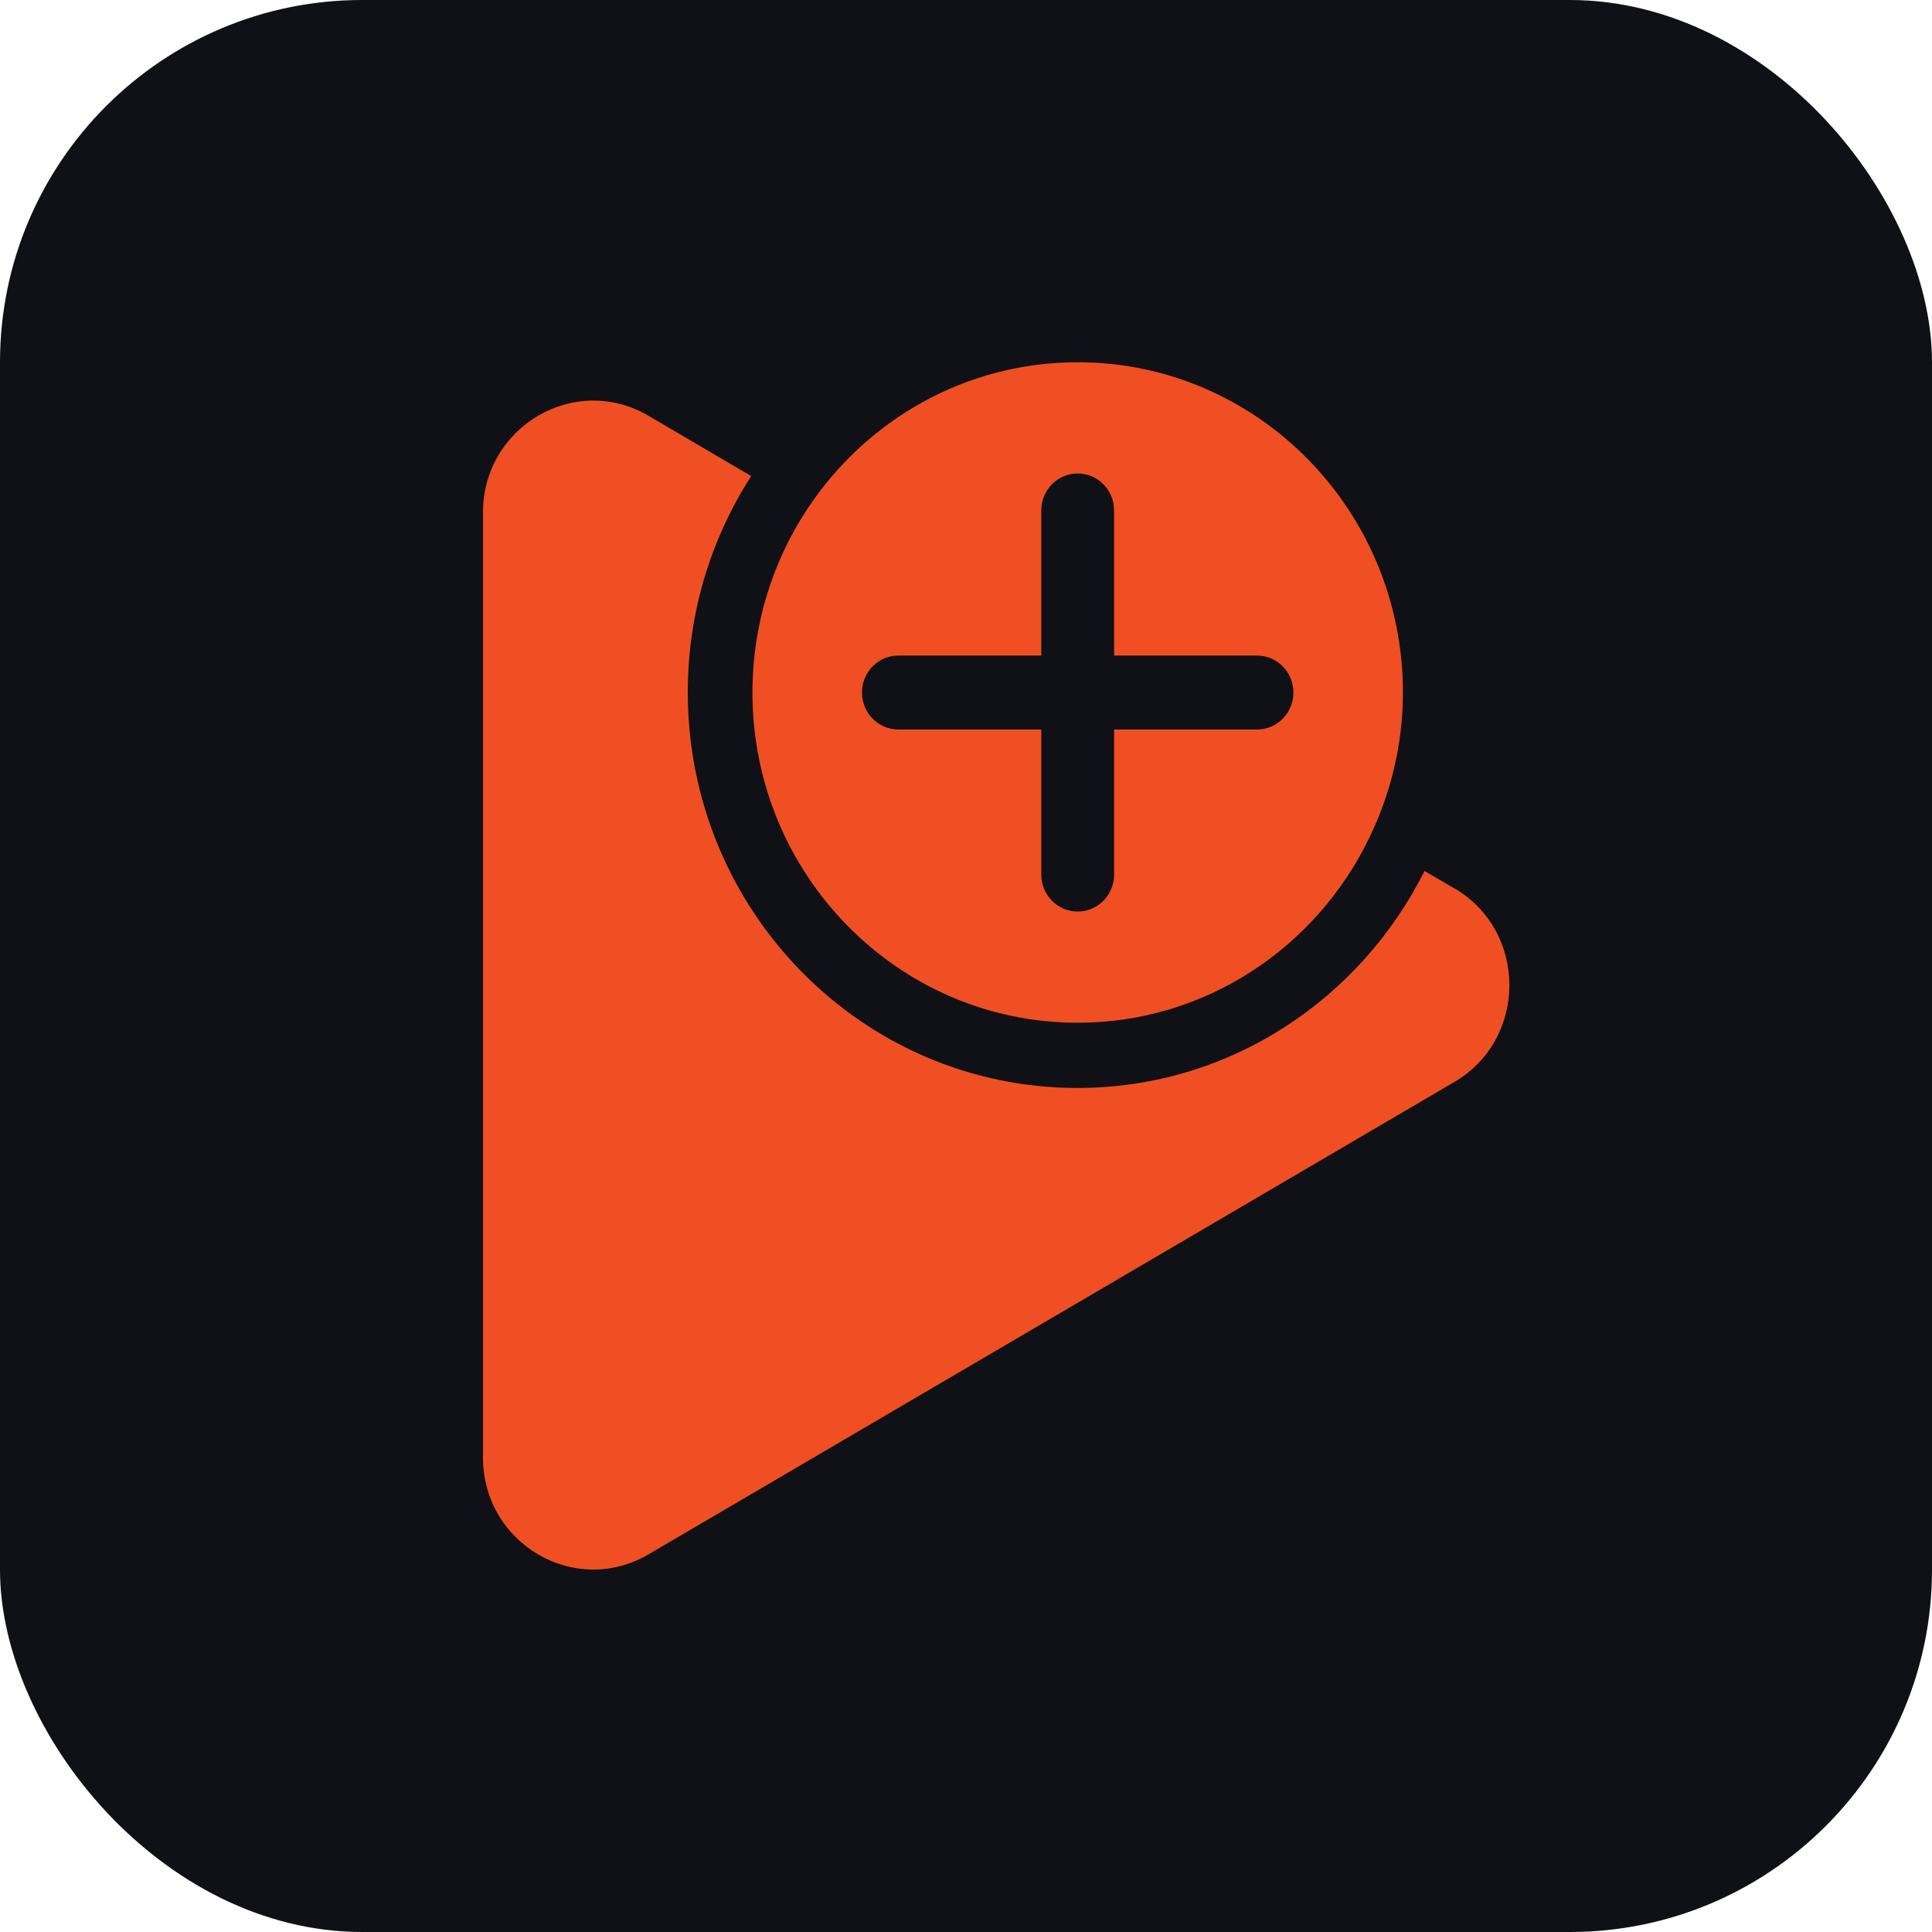 <svg width="32" height="32" viewBox="0 0 32 32" fill="none" xmlns="http://www.w3.org/2000/svg">
<rect width="32" height="32" rx="6" fill="#101116"/>
<g clip-path="url(#clip0_1168_363)">
<path d="M17.85 6C15.981 6 14.34 6.964 13.37 8.433C12.796 9.303 12.463 10.348 12.463 11.47C12.463 14.49 14.876 16.94 17.85 16.94C19.967 16.94 21.798 15.694 22.675 13.886C23.03 13.158 23.237 12.34 23.237 11.47C23.237 8.45 20.824 6 17.85 6ZM20.82 12.083H18.453V14.486C18.453 14.824 18.183 15.098 17.85 15.098C17.517 15.098 17.247 14.824 17.247 14.486V12.083H14.88C14.547 12.083 14.277 11.809 14.277 11.47C14.277 11.132 14.547 10.858 14.88 10.858H17.247V8.454C17.247 8.116 17.517 7.842 17.85 7.842C18.183 7.842 18.453 8.116 18.453 8.454V10.858H20.82C21.153 10.858 21.423 11.132 21.423 11.47C21.423 11.809 21.153 12.083 20.82 12.083Z" fill="#F04F23"/>
<path d="M24.085 14.713L23.595 14.426C22.528 16.555 20.36 18.02 17.846 18.02C14.281 18.02 11.392 15.085 11.392 11.466C11.392 10.142 11.78 8.917 12.442 7.885L10.733 6.882C9.519 6.176 8 7.066 8 8.489V24.141C8 25.567 9.519 26.458 10.738 25.747L24.089 17.921C25.304 17.21 25.304 15.424 24.089 14.713H24.085Z" fill="#F04F23"/>
</g>
<defs>
<clipPath id="clip0_1168_363">
<rect width="17" height="20" fill="white" transform="translate(8 6)"/>
</clipPath>
</defs>
</svg>

